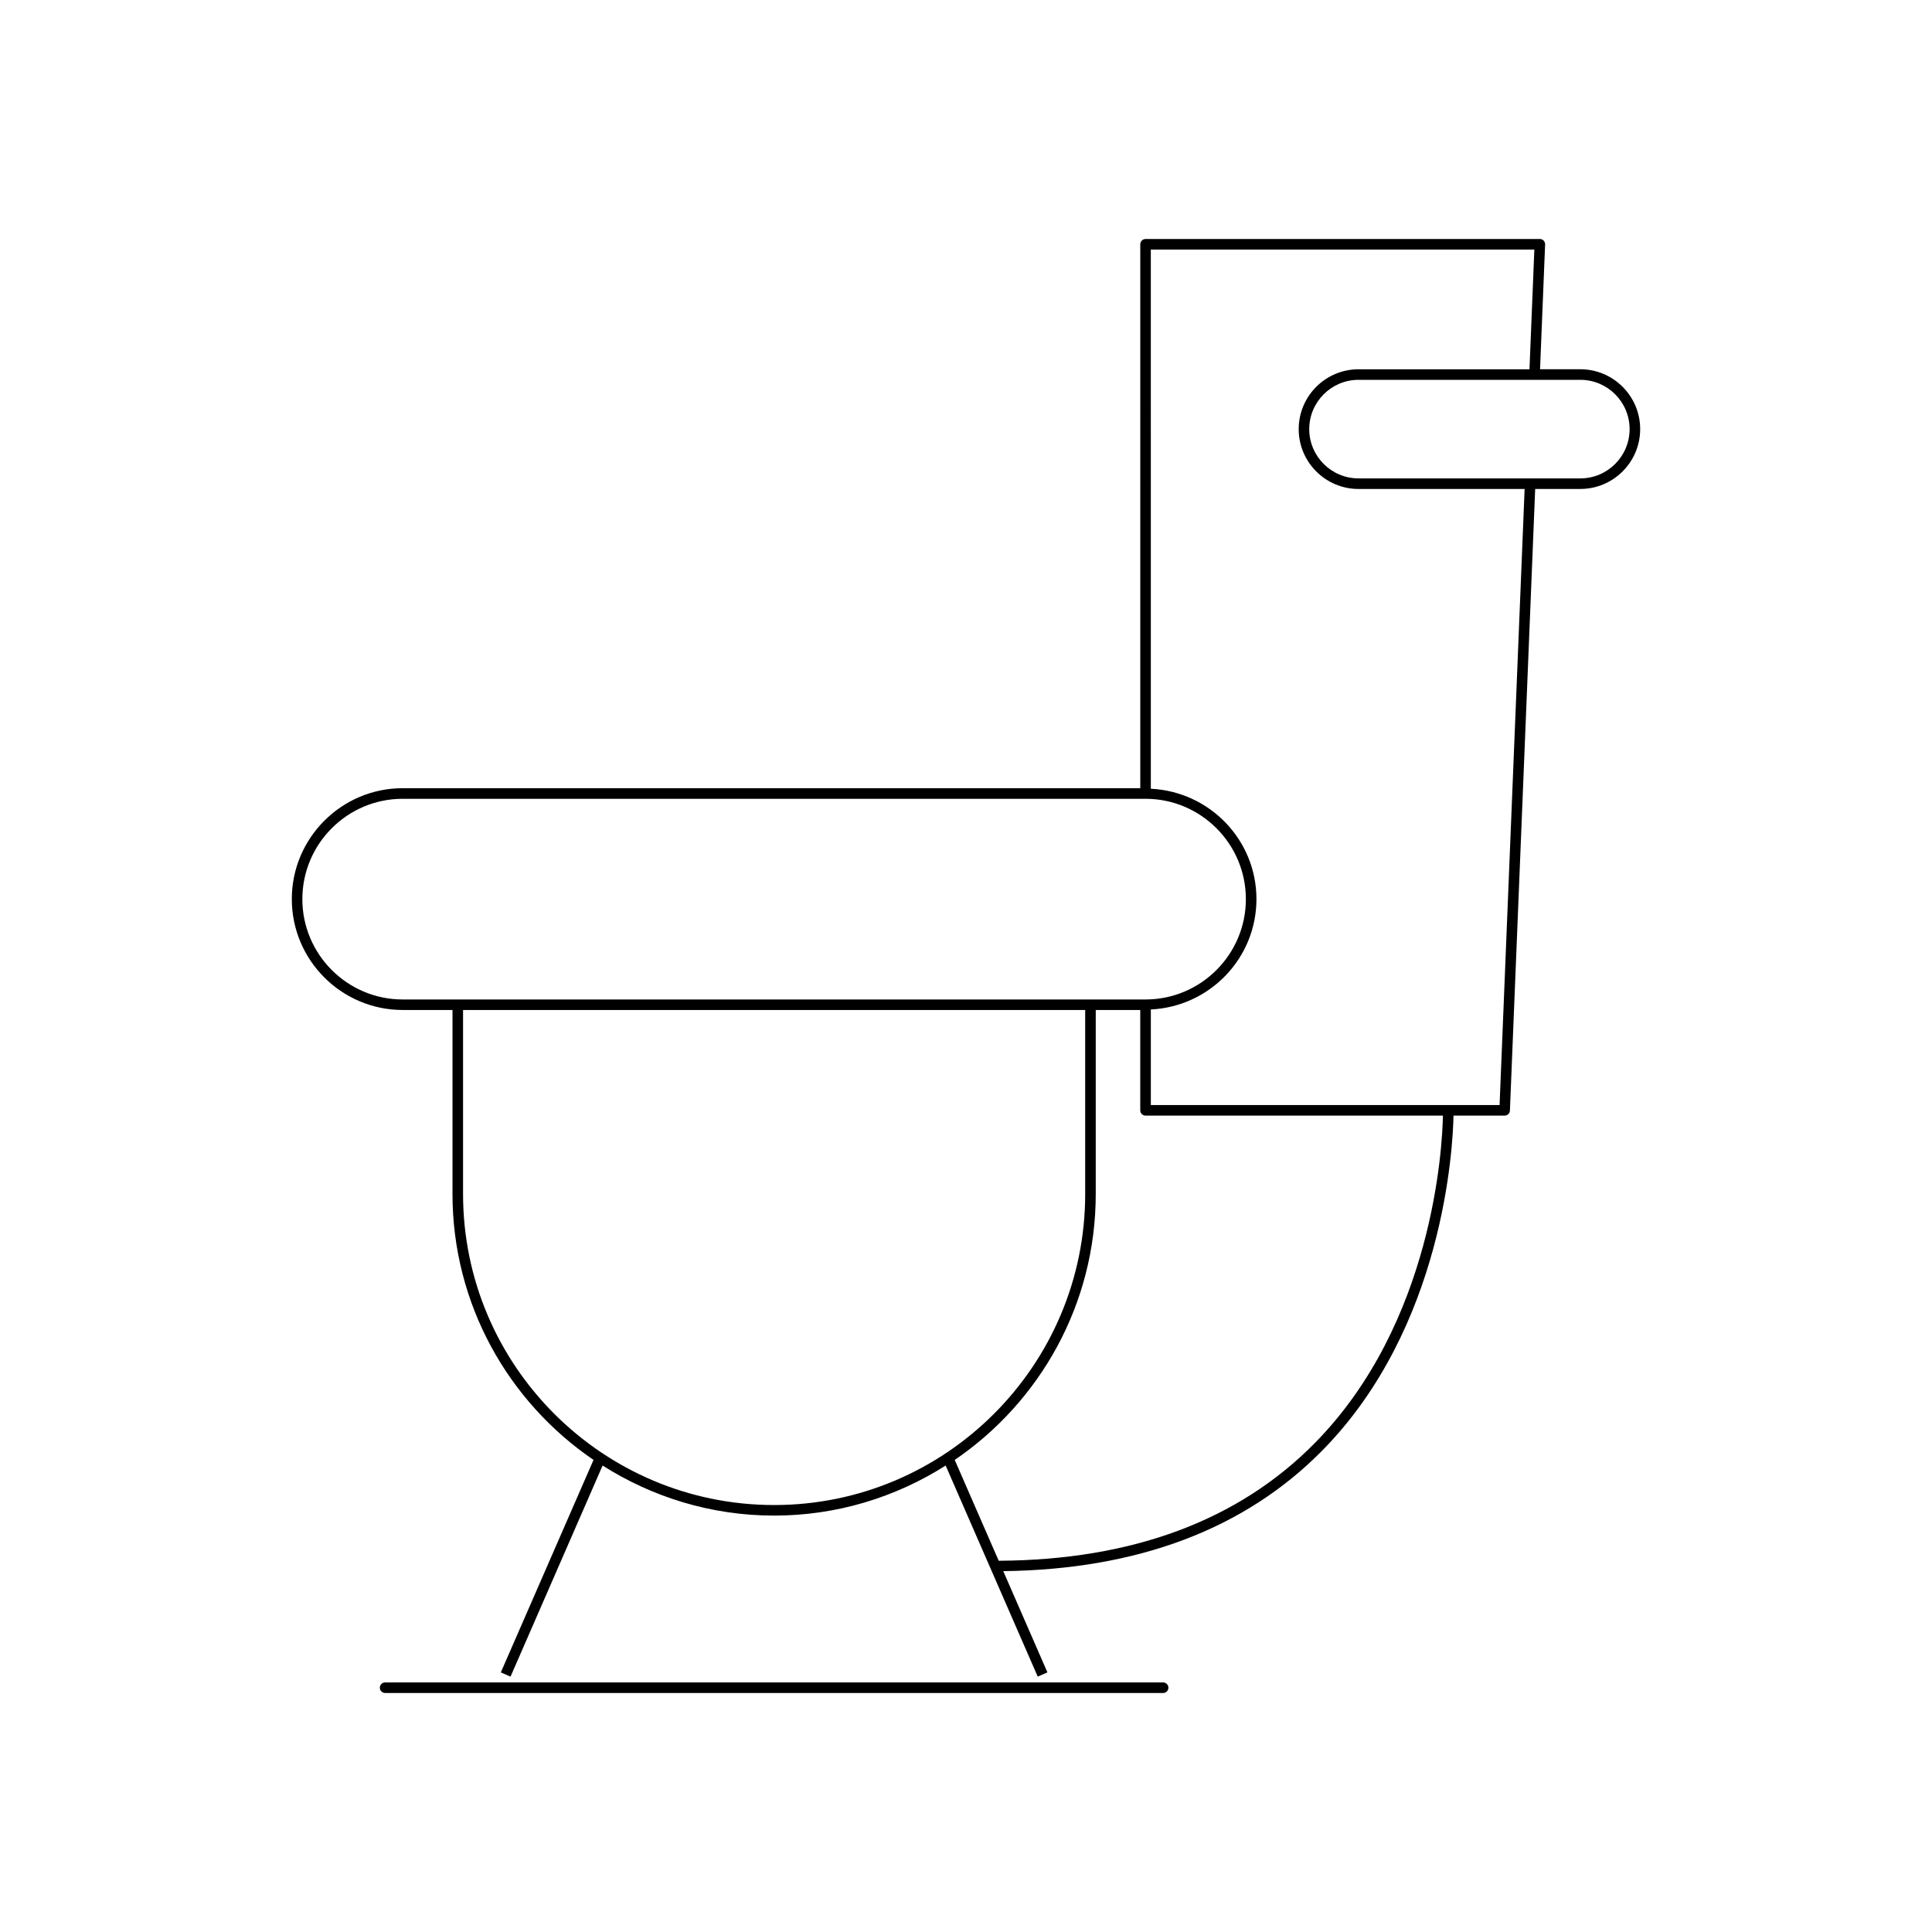 <?xml version="1.0" encoding="UTF-8"?>
<!-- Uploaded to: ICON Repo, www.iconrepo.com, Generator: ICON Repo Mixer Tools -->
<svg fill="#000000" width="800px" height="800px" version="1.1" viewBox="144 144 512 512" xmlns="http://www.w3.org/2000/svg">
 <g>
  <path d="m250.72 411.66h13.195v48.754c0 29.266 14.836 55.121 37.375 70.477l-24.566 56.312 2.57 1.121 24.402-55.938c13.176 8.352 28.738 13.262 45.457 13.262s32.281-4.91 45.457-13.262l24.402 55.938 2.57-1.121-11.707-26.836c35.574-0.418 64.059-11.137 84.594-32.012 32.168-32.695 34.562-80.277 34.727-88.707l13.551 0.004c0.75 0 1.367-0.594 1.398-1.344l6.695-164.73h11.961c8.746 0 15.863-7.113 15.863-15.859s-7.117-15.863-15.863-15.863h-10.672l1.344-33.062c0.016-0.379-0.125-0.75-0.387-1.027-0.27-0.273-0.629-0.43-1.012-0.43l-104.49 0.004c-0.77 0-1.398 0.625-1.398 1.398v144.14h-195.46c-16.203 0-29.391 13.184-29.391 29.391 0.004 16.207 13.188 29.387 29.391 29.387zm98.434 131.19c-45.457 0-82.438-36.98-82.438-82.434v-48.754h164.87v48.754c0 45.453-36.977 82.434-82.434 82.434zm143.3-16.441c-20.227 20.551-48.43 31.023-83.785 31.207l-11.656-26.723c22.535-15.355 37.371-41.211 37.371-70.477v-48.754l11.793-0.004v26.59c0 0.773 0.629 1.398 1.398 1.398h78.816c-0.16 8.219-2.504 54.828-33.938 86.762zm70.344-281.75c7.207 0 13.066 5.859 13.066 13.062s-5.859 13.059-13.066 13.059h-58.777c-7.199 0-13.059-5.859-13.059-13.059 0-7.203 5.859-13.062 13.059-13.062zm-113.82-34.52h101.64l-1.289 31.723h-45.301c-8.746 0-15.859 7.113-15.859 15.863 0 8.742 7.113 15.859 15.859 15.859h44.012l-6.637 163.27h-13.609l-78.812-0.004v-25.332c15.543-0.746 27.988-13.52 27.988-29.246 0-15.727-12.449-28.5-27.988-29.246zm-198.26 145.55h196.86c14.66 0 26.59 11.93 26.59 26.59 0 14.66-11.93 26.59-26.59 26.59h-196.86c-14.66 0-26.59-11.93-26.59-26.59 0-14.664 11.93-26.59 26.59-26.59z"/>
  <path d="m452.24 592.66c0.77 0 1.398-0.625 1.398-1.398 0-0.773-0.629-1.398-1.398-1.398h-206.18c-0.77 0-1.398 0.625-1.398 1.398 0 0.773 0.629 1.398 1.398 1.398z"/>
 </g>
</svg>